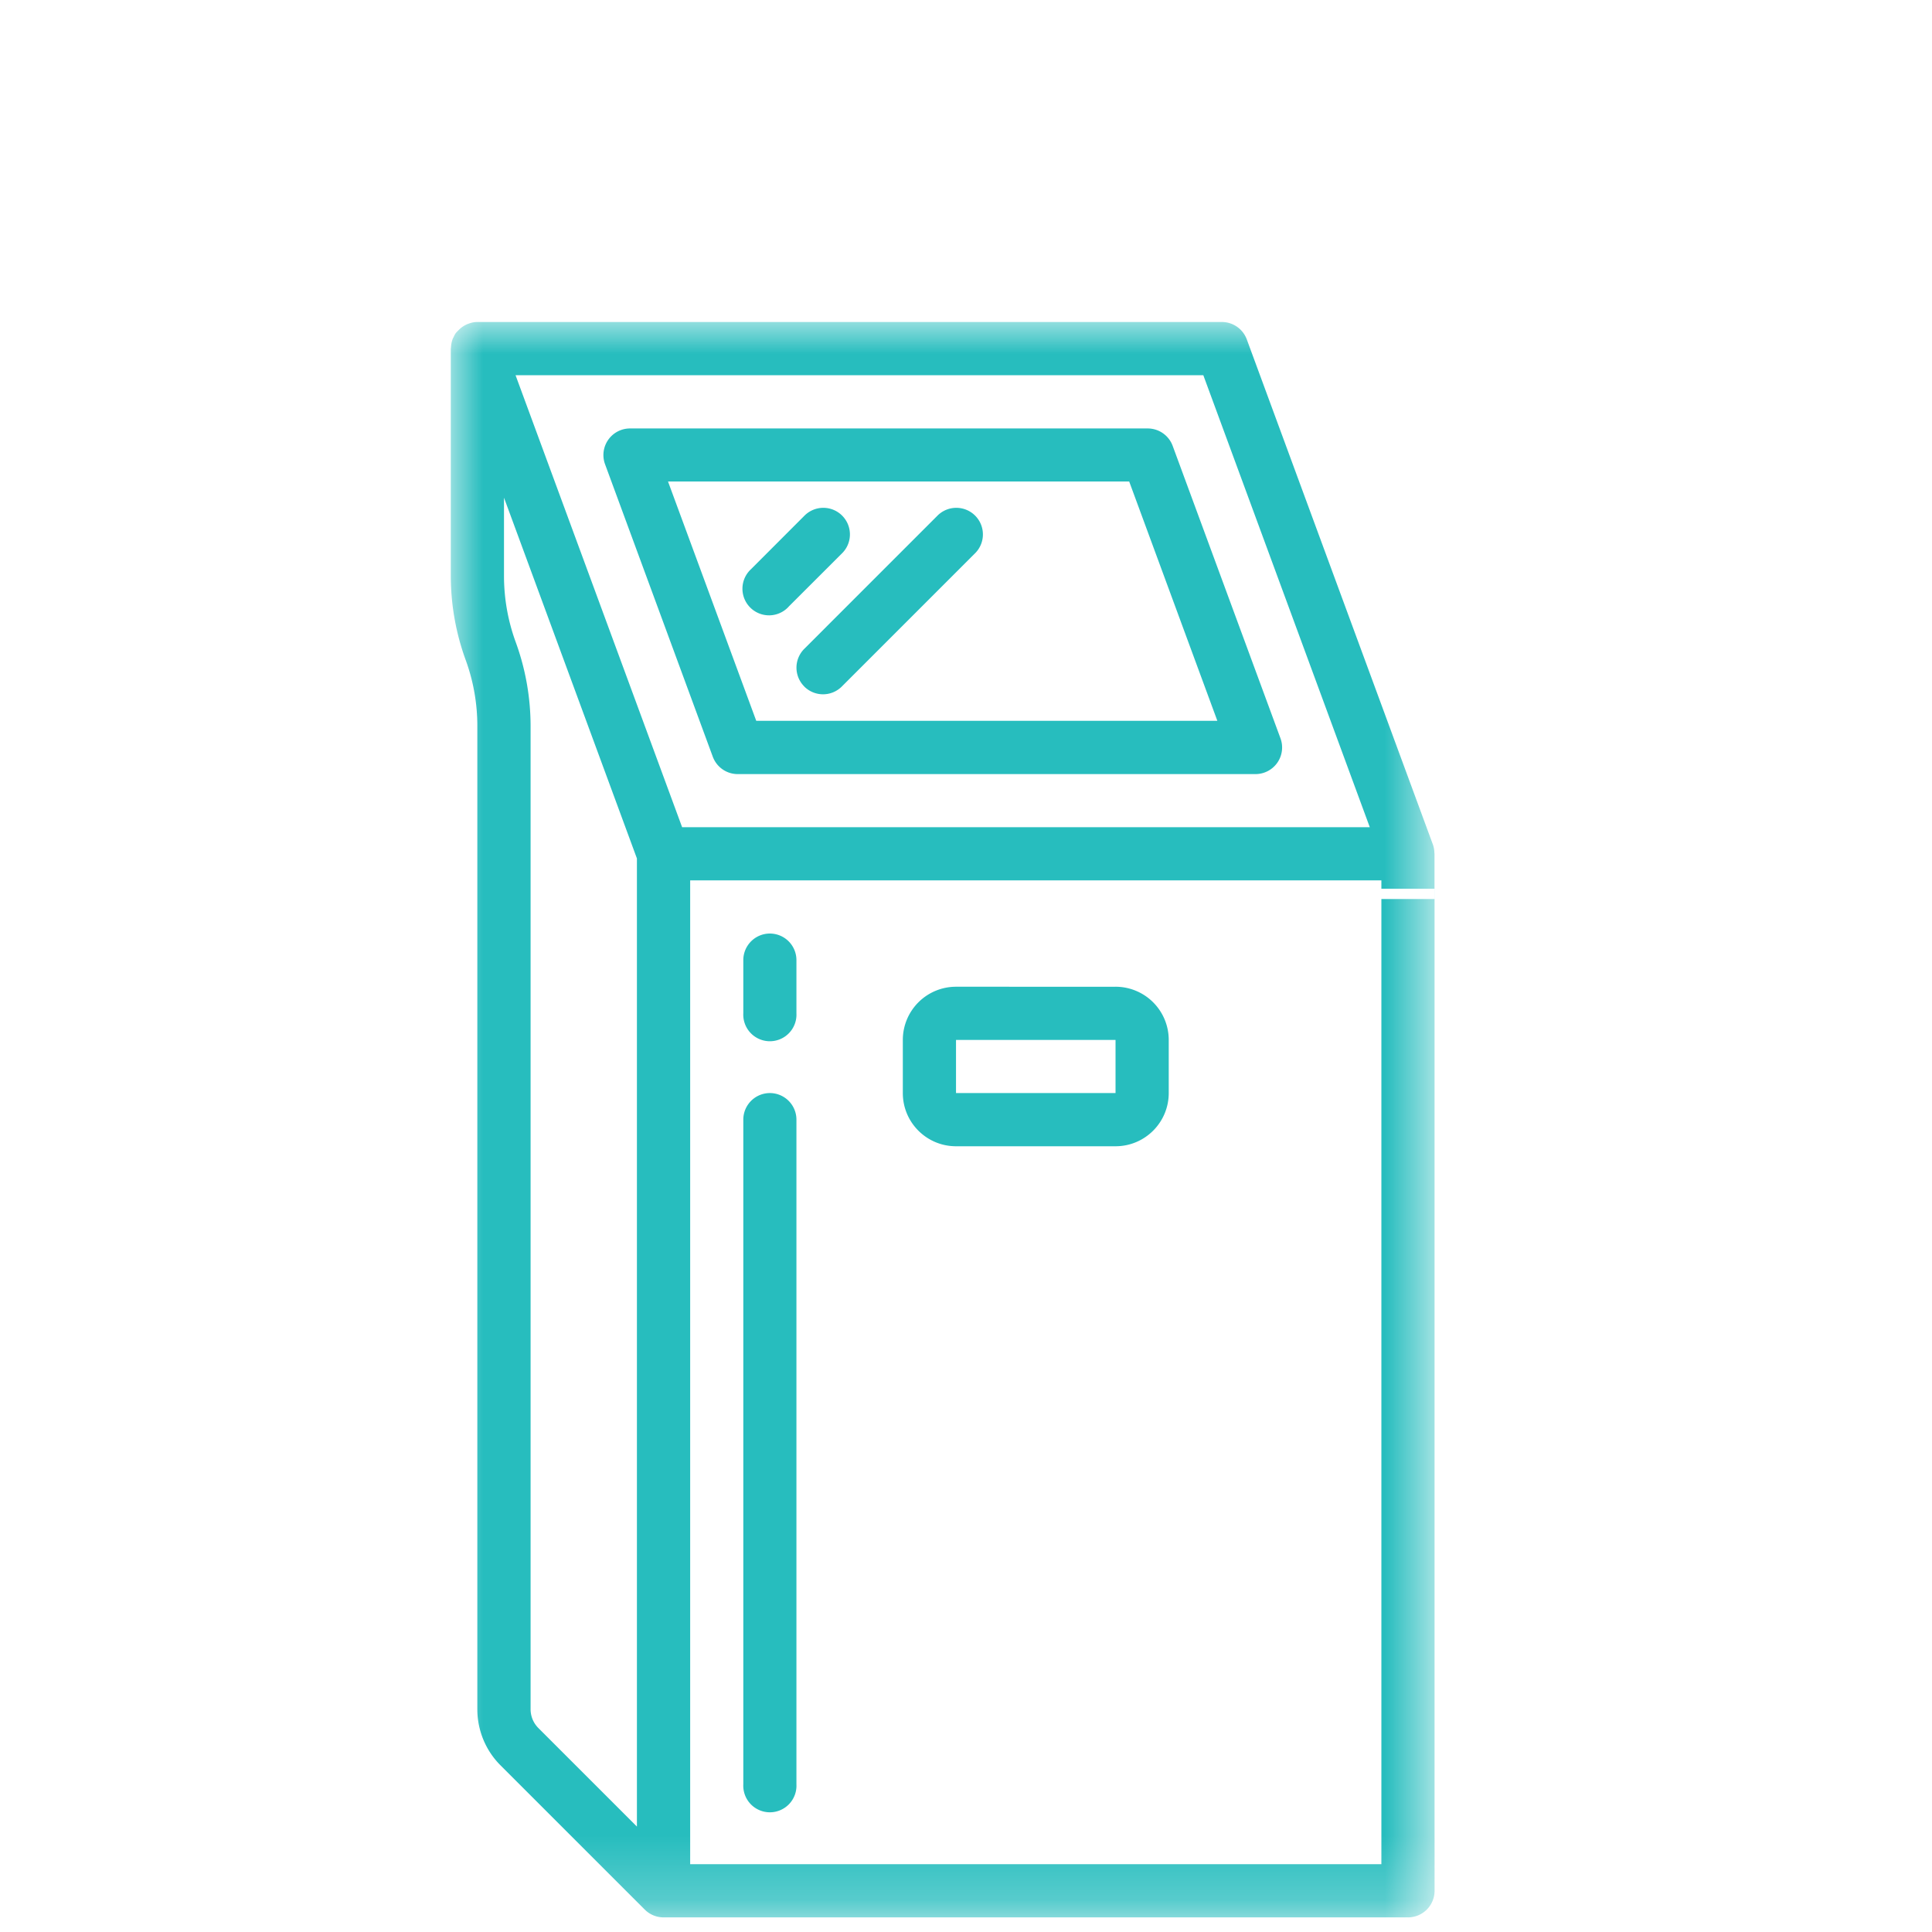 <svg xmlns="http://www.w3.org/2000/svg" xmlns:xlink="http://www.w3.org/1999/xlink" width="30" height="30" viewBox="0 0 30 30">
    <defs>
        <path id="a" d="M0 0h15.276v24.773H0z"/>
        <path id="c" d="M0 24.773h15.276V0H0z"/>
    </defs>
    <g fill="none" fill-rule="evenodd" transform="translate(7 5)">
        <path fill="#27BDBE" d="M10.534 2.477l1.369 3.716h-7.16l-1.37-3.716h7.161zM4.454 7.02h8.041a.413.413 0 0 0 .388-.556l-1.674-4.541a.413.413 0 0 0-.387-.27h-8.04a.413.413 0 0 0-.387.555L4.068 6.75c.06.162.214.27.387.27z"/>
        <mask id="b" fill="#fff">
            <use xlink:href="#a"/>
        </mask>
        <path fill="#27BDBE" d="M1.005.826h10.68l2.585 7.019H3.592L1.005.825zM2.89 23.363l-1.53-1.53a.413.413 0 0 1-.121-.293V6.28c0-.447-.078-.892-.232-1.312a2.998 2.998 0 0 1-.181-1.03v-1.21L2.89 8.33v15.032zM14.45 8.801v15.146H3.717V8.67H14.45v.29h.825v-.702a.131.131 0 0 0-.002-.014.399.399 0 0 0-.023-.13L12.36.27a.413.413 0 0 0-.388-.27H.413C.363 0 .315.01.269.029.259.033.25.035.242.04A.41.41 0 0 0 .13.117C.124.124.117.13.111.136a.377.377 0 0 0-.037.041.39.39 0 0 0-.033.063C.038.248.034.25.031.258a.418.418 0 0 0-.028.14L0 .413v3.525c0 .448.078.892.232 1.313.12.33.181.678.18 1.03v15.26c0 .328.13.644.364.875l2.235 2.235a.412.412 0 0 0 .292.122h11.56a.413.413 0 0 0 .413-.413V8.8h-.825z" mask="url(#b)"/>
        <path fill="#27BDBE" d="M5.246 4.42l.826-.825a.413.413 0 1 0-.584-.584l-.825.826a.413.413 0 1 0 .583.584M5.488 5.66a.413.413 0 0 0 .584 0l2.065-2.065a.413.413 0 1 0-.584-.584L5.488 5.076a.413.413 0 0 0 0 .583"/>
        <mask id="d" fill="#fff">
            <use xlink:href="#c"/>
        </mask>
        <path fill="#27BDBE" d="M7.845 11.973h2.477v-.825H7.845v.825zm2.477-1.651H7.845a.826.826 0 0 0-.826.826v.825c0 .457.37.826.826.826h2.477c.456 0 .826-.37.826-.826v-.825a.826.826 0 0 0-.826-.826zM4.955 9.496a.413.413 0 0 0-.413.413v.826a.413.413 0 1 0 .825 0v-.826a.413.413 0 0 0-.412-.413M4.955 11.973a.413.413 0 0 0-.413.413v10.322a.413.413 0 1 0 .825 0V12.386a.413.413 0 0 0-.412-.413" mask="url(#d)"/>
    </g>
</svg>
